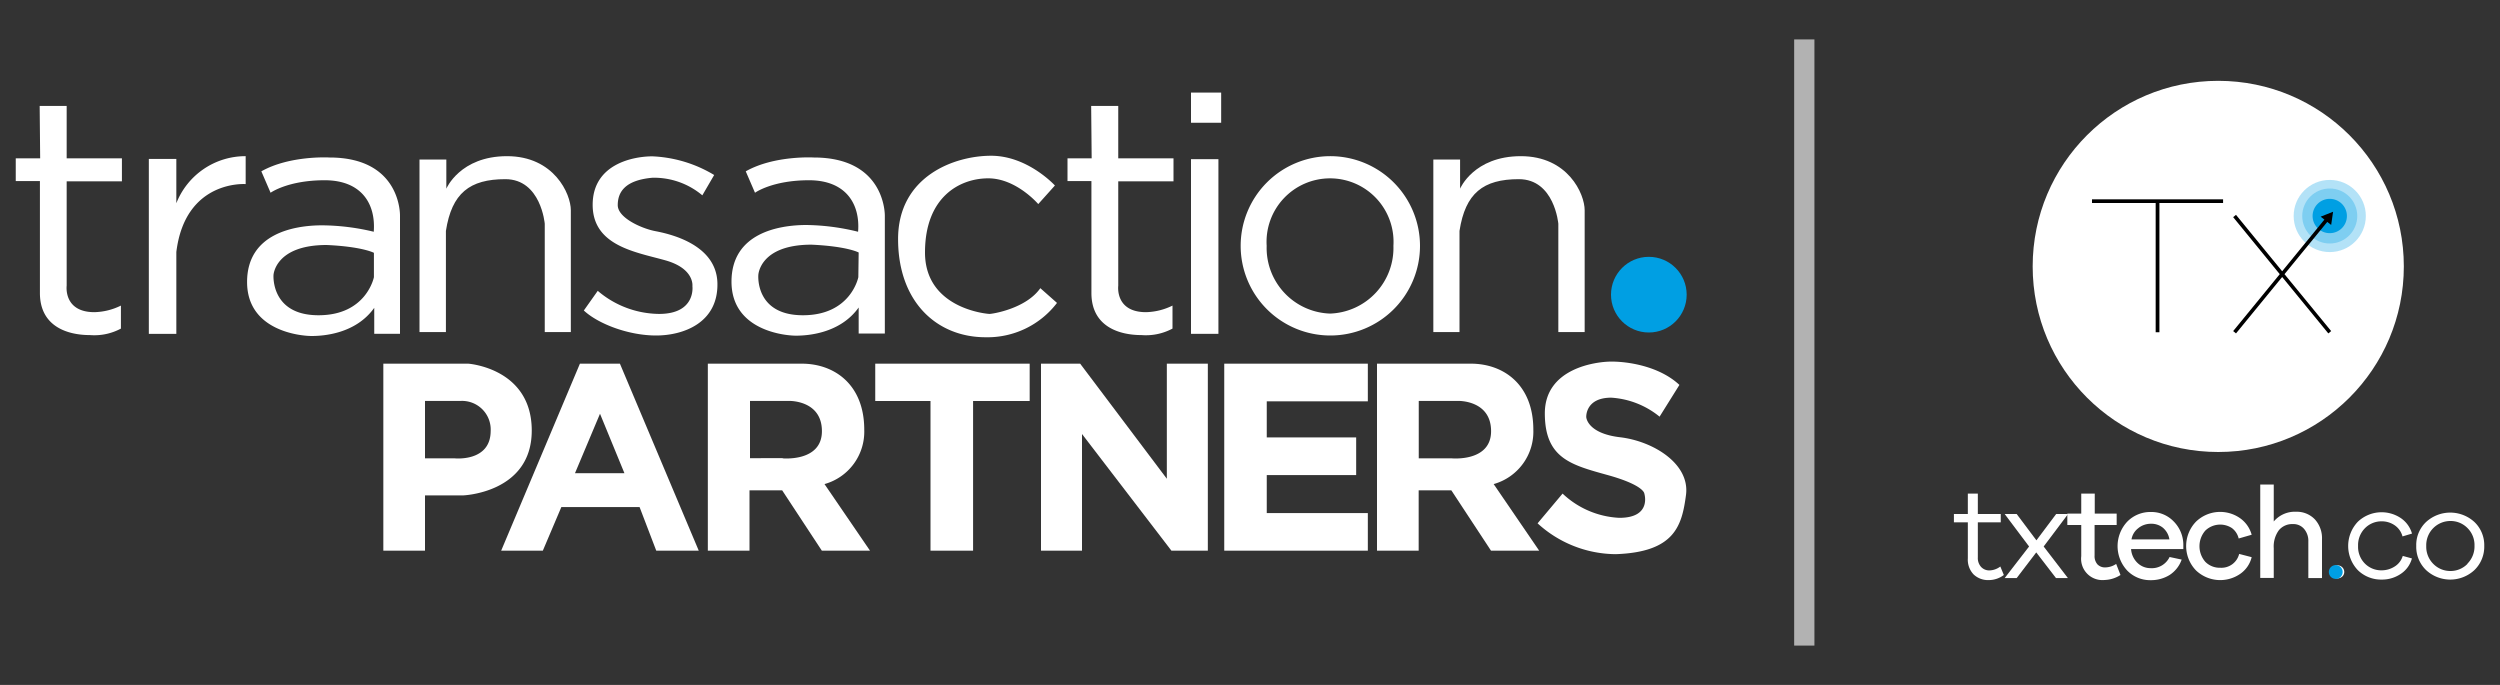 <svg id="Layer_1" data-name="Layer 1" xmlns="http://www.w3.org/2000/svg" viewBox="0 0 300 82.19"><rect x="0" y="0" width="300" height="82.19" fill="#333333" stroke="none"/><defs><style>.cls-1{fill:#b2b2b2;}.cls-2{fill:#fff;}.cls-3,.cls-4{fill:#009fe3;}.cls-3{opacity:0.3;}</style></defs><title>Artboard 1 copy 5</title><rect class="cls-1" x="215.3" y="4.73" width="2.43" height="72.74"/><circle class="cls-2" cx="266.19" cy="31.97" r="22.27"/><circle class="cls-3" cx="279.57" cy="25.92" r="4.33"/><path class="cls-2" d="M240.46,69a3,3,0,0,1-1.78.61,2.52,2.52,0,0,1-1.85-.68,2.57,2.57,0,0,1-.69-1.93V62.68h-1.67v-1h1.67V59.23h1.2v2.45h2.75v1h-2.75v4.21a1.58,1.58,0,0,0,.39,1.14,1.32,1.32,0,0,0,1,.42,2.24,2.24,0,0,0,1.31-.47Z"/><path class="cls-2" d="M248.15,69.37h-1.43l-2.37-3.08L242,69.37h-1.44l2.93-3.79-2.93-3.9H242l2.37,3.16,2.37-3.16h1.43l-2.93,3.9Z"/><path class="cls-2" d="M254.46,69a3.76,3.76,0,0,1-1.92.6,2.56,2.56,0,0,1-2.79-2.86V63h-1.67V61.63h1.67v-2.4h1.62v2.4H254V63h-2.65v3.65a1.5,1.5,0,0,0,.34,1.07,1.24,1.24,0,0,0,.94.37,2.39,2.39,0,0,0,1.31-.42Z"/><path class="cls-2" d="M262,65.89h-6.27a2.53,2.53,0,0,0,.78,1.67,2.25,2.25,0,0,0,1.56.62,2.36,2.36,0,0,0,2.28-1.34l1.45.31A3.62,3.62,0,0,1,260.35,69a4.22,4.22,0,0,1-2.29.62,3.82,3.82,0,0,1-2.78-1.14,4.29,4.29,0,0,1,0-5.89,3.86,3.86,0,0,1,2.84-1.15,3.7,3.7,0,0,1,2.69,1.1A4,4,0,0,1,262,65.33Zm-5.36-2.54a2.11,2.11,0,0,0-.86,1.38h4.55a2.29,2.29,0,0,0-.78-1.4,2.18,2.18,0,0,0-1.42-.48A2.41,2.41,0,0,0,256.63,63.35Z"/><path class="cls-2" d="M268.7,66.47l1.5.39a3.41,3.41,0,0,1-1.37,2,4.22,4.22,0,0,1-5.3-.4,4.21,4.21,0,0,1,0-5.87,4.17,4.17,0,0,1,5.26-.42,3.59,3.59,0,0,1,1.41,2l-1.56.45a2.18,2.18,0,0,0-.81-1.25,2.57,2.57,0,0,0-3.19.3,2.85,2.85,0,0,0,0,3.75,2.42,2.42,0,0,0,1.79.71A2.19,2.19,0,0,0,268.7,66.47Z"/><path class="cls-2" d="M277.78,62.32a3.34,3.34,0,0,1,.86,2.37v4.68H277V65a2.21,2.21,0,0,0-.51-1.53,1.67,1.67,0,0,0-1.33-.58,2.08,2.08,0,0,0-1.69.73,3.29,3.29,0,0,0-.62,2.16v3.57h-1.62V58.14h1.62v4.44a3.31,3.31,0,0,1,2.68-1.17A3,3,0,0,1,277.78,62.32Z"/><path class="cls-2" d="M281.07,68.07a.77.77,0,0,1,.24.56.74.74,0,0,1-.24.56.86.86,0,0,1-1.15,0,.74.74,0,0,1-.24-.56.77.77,0,0,1,.24-.56.83.83,0,0,1,1.15,0Z"/><path class="cls-2" d="M287.33,68a2.25,2.25,0,0,0,1-1.29l1.1.3a3.21,3.21,0,0,1-1.33,1.85,4,4,0,0,1-2.31.69,4,4,0,0,1-2.84-1.12,4.22,4.22,0,0,1,0-5.83,4.14,4.14,0,0,1,5.13-.44,3.36,3.36,0,0,1,1.36,1.87l-1.14.34a2.34,2.34,0,0,0-.93-1.33,2.71,2.71,0,0,0-1.58-.48,2.77,2.77,0,0,0-2,.83,2.87,2.87,0,0,0-.82,2.12,2.84,2.84,0,0,0,.82,2.12,2.76,2.76,0,0,0,2,.81A2.91,2.91,0,0,0,287.33,68Z"/><path class="cls-2" d="M296.93,62.64a3.82,3.82,0,0,1,1.18,2.87,3.9,3.9,0,0,1-1.18,2.9,4.26,4.26,0,0,1-5.8,0,3.87,3.87,0,0,1-1.18-2.9,3.79,3.79,0,0,1,1.18-2.87,4.29,4.29,0,0,1,5.8,0Zm-.84,5a2.93,2.93,0,0,0,.85-2.16,2.86,2.86,0,0,0-.85-2.12,2.82,2.82,0,0,0-2-.84,2.9,2.9,0,0,0-2.94,3,2.9,2.9,0,0,0,.86,2.16,2.85,2.85,0,0,0,2.08.84A2.82,2.82,0,0,0,296.09,67.67Z"/><circle class="cls-4" cx="280.29" cy="68.64" r="0.83"/><circle class="cls-3" cx="279.57" cy="25.92" r="3.3"/><circle class="cls-4" cx="279.57" cy="25.92" r="2.06"/><polygon points="251.04 24.36 258.68 24.36 258.68 39.87 259.13 39.87 259.13 24.36 266.77 24.36 266.77 23.92 251.04 23.92 251.04 24.36"/><polygon points="279.27 26.63 279.74 26.99 279.97 25.41 278.48 26 278.93 26.35 273.86 32.55 268.32 25.78 267.98 26.06 273.57 32.9 267.98 39.73 268.32 40.01 273.86 33.24 279.4 40.01 279.74 39.73 274.14 32.9 279.27 26.63"/><path class="cls-2" d="M4.76,12.71H8V19h6.63v2.76H8V34.29s-.41,3.17,3.33,3.17a7.53,7.53,0,0,0,3.18-.79v2.76a6.75,6.75,0,0,1-3.72.78c-2.65,0-6-1-6-5.05V21.73H1.89V19H4.82Z"/><path class="cls-2" d="M130.94,12.71h3.25V19h6.63v2.76h-6.63V34.29s-.41,3.17,3.33,3.17a7.53,7.53,0,0,0,3.18-.79v2.76a6.77,6.77,0,0,1-3.73.78c-2.64,0-6-1-6-5.05V21.73h-2.87V19H131Z"/><path class="cls-2" d="M17.86,19.07h3.3v5.32a8.91,8.91,0,0,1,8.32-5.65v3.35s-7.25-.55-8.32,8.15v9.82h-3.3Z"/><path class="cls-2" d="M39.53,18.9s-4.73-.28-8.17,1.66l1.11,2.57s2.06-1.5,6.49-1.5,6.15,2.84,5.89,6.18a27.26,27.26,0,0,0-6.2-.77c-3.3,0-9,.95-9,6.8s6.37,6.48,7.75,6.48,5.28-.25,7.51-3.38v3.12H48V25.9S48.2,18.9,39.53,18.9Zm5.34,14.36s-.89,4.57-6.65,4.57S32.82,33,32.82,33,33,29.4,39.2,29.4c4.33.2,5.67.94,5.67.94Z"/><path class="cls-2" d="M97.65,18.9s-4.73-.28-8.16,1.66l1.11,2.57s2.06-1.5,6.48-1.5,6.16,2.84,5.89,6.18A27.12,27.12,0,0,0,96.78,27c-3.3,0-9,.95-9,6.8s6.37,6.48,7.74,6.48,5.29-.25,7.52-3.38v3.12h3.14V25.9S106.33,18.9,97.65,18.9ZM103,33.26s-.88,4.57-6.65,4.57S91,33,91,33s.14-3.64,6.38-3.64c4.33.2,5.66.94,5.66.94Z"/><path class="cls-2" d="M50.34,19.14h3.22v3.5s1.64-3.9,7.28-3.9,7.66,4.52,7.66,6.49V39.85H65.37v-13s-.45-5.35-4.73-5.35-6.43,1.68-7.13,6.21V39.85H50.34Z"/><path class="cls-2" d="M172,19.14h3.21v3.5s1.64-3.9,7.29-3.9,7.66,4.52,7.66,6.49V39.85H187v-13s-.46-5.35-4.74-5.35-6.42,1.68-7.12,6.21V39.85H172Z"/><path class="cls-2" d="M85.7,21l-1.42,2.44a9,9,0,0,0-6-2.11c-3.33.3-4.15,1.76-4.15,3.29s2.88,2.8,4.48,3.11S86,29.25,86.09,34,82,40.26,78.73,40.26s-6.92-1.37-8.67-3l1.67-2.36a11.48,11.48,0,0,0,7.36,2.77c4.45,0,4-3.34,4-3.34s.27-2.09-3.21-3.08-8.76-1.7-8.76-6.67,5-5.82,7.16-5.82A15.61,15.61,0,0,1,85.7,21Z"/><path class="cls-2" d="M124.59,24.49s-2.63-3.09-6-3.09S111,23.58,111,30.3s7.42,7.37,7.75,7.37,4.36-.62,6.09-3.09l2,1.77a10.5,10.5,0,0,1-8.57,4.12c-5.85,0-10.5-4.24-10.5-11.78s6.75-10,11.16-10,7.66,3.57,7.66,3.57Z"/><rect class="cls-2" x="142.92" y="19.1" width="3.29" height="20.96"/><rect class="cls-2" x="142.92" y="11.11" width="3.62" height="3.62"/><path class="cls-2" d="M159.61,18.74A10.76,10.76,0,1,0,170.4,29.5,10.77,10.77,0,0,0,159.61,18.74Zm0,18.89A7.88,7.88,0,0,1,152,29.5a7.62,7.62,0,1,1,15.21,0A7.88,7.88,0,0,1,159.61,37.63Z"/><path class="cls-2" d="M56.19,43.64H46V66.08h5V59.45h4.55s8.26-.28,8.26-7.78S56.19,43.64,56.19,43.64ZM54.54,55H51V48.11h4.31a3.44,3.44,0,0,1,3.57,3.63C58.85,55.47,54.54,55,54.54,55Z"/><path class="cls-2" d="M98.94,58.09a6.53,6.53,0,0,0,4.77-6.53c0-5.41-3.58-7.92-7.49-7.92H84.94V66.08h5V58.84h3.92l4.76,7.24h5.78Zm-5-3.11H90V48.11H94.7s3.93-.1,3.93,3.63S93.89,55,93.89,55Z"/><path class="cls-2" d="M179.24,58.09A6.53,6.53,0,0,0,184,51.56c0-5.41-3.58-7.92-7.49-7.92H165.24V66.08h5V58.84h3.92l4.76,7.24h5.78ZM174.19,55h-3.94V48.11H175s3.93-.1,3.93,3.63S174.19,55,174.19,55Z"/><path class="cls-2" d="M74.39,43.64h-4.8L60.14,66.08h5l2.22-5.23h9.39l2,5.23h5.1ZM69,56.78l3-7.13,2.93,7.13Z"/><polygon class="cls-2" points="123.56 43.64 123.56 48.12 116.77 48.12 116.77 66.08 111.66 66.08 111.66 48.12 105.03 48.12 105.03 43.64 123.56 43.64"/><polygon class="cls-2" points="152.01 48.16 152.01 52.49 162.74 52.49 162.74 57.01 152.01 57.01 152.01 61.57 164.14 61.57 164.14 66.08 146.91 66.08 146.91 43.64 164.14 43.64 164.14 48.16 152.01 48.16"/><polygon class="cls-2" points="144.94 43.64 144.94 66.08 140.57 66.08 129.84 52.08 129.84 66.08 124.92 66.08 124.92 43.64 129.62 43.64 140.02 57.45 140.02 43.64 144.94 43.64"/><path class="cls-2" d="M184.51,62.8l3-3.57a10.63,10.63,0,0,0,6.81,2.91c3.93,0,3-2.91,3-2.91s0-1-4.39-2.22-7.55-2-7.55-7.41,6.12-6.21,8-6.21,5.68.5,8.15,2.8L199.15,50a10.19,10.19,0,0,0-5.8-2.28c-3.13,0-3,2.33-3,2.33s.08,1.95,4.06,2.42,8.4,3.18,7.91,6.92-1.38,6.86-8.43,7.11A14,14,0,0,1,184.51,62.8Z"/><circle class="cls-4" cx="197.86" cy="35.36" r="4.54"/></svg>